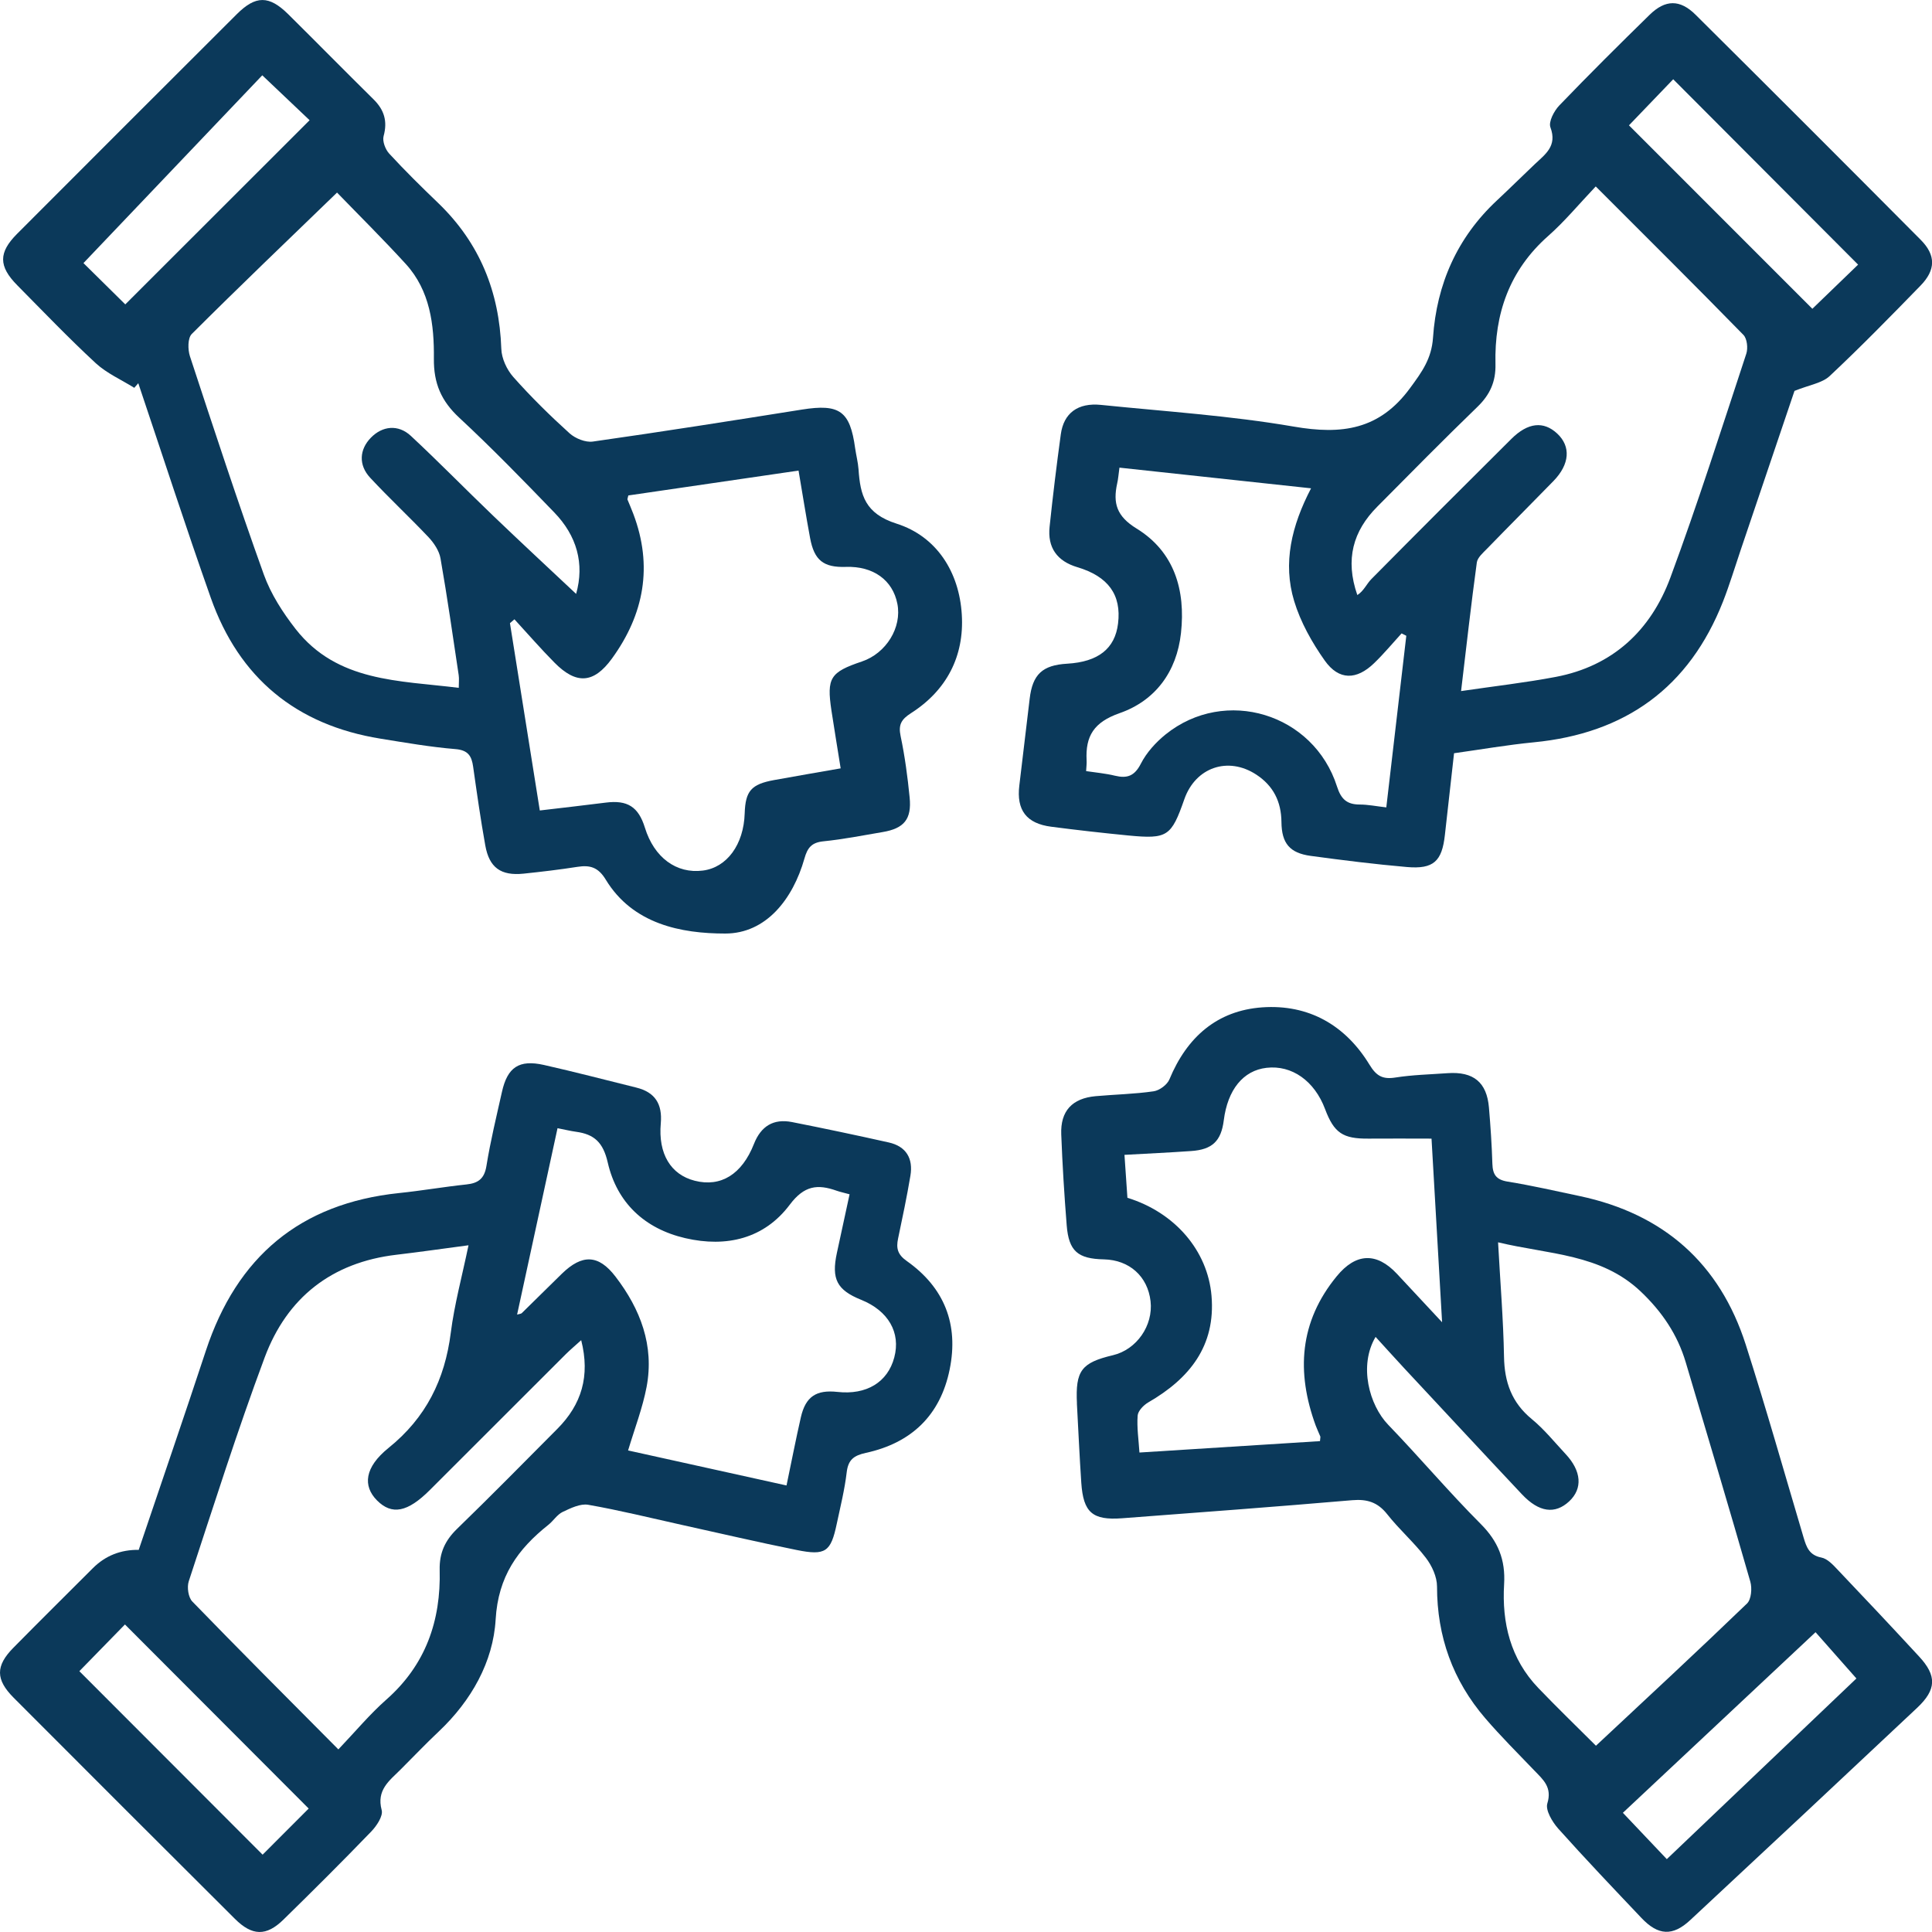 <?xml version="1.0" encoding="UTF-8"?>
<svg xmlns="http://www.w3.org/2000/svg" width="40" height="40" viewBox="0 0 40 40" fill="none">
  <path d="M2.779 8.029C2.511 7.861 2.211 7.73 1.983 7.52C1.422 7.001 0.894 6.449 0.357 5.906C-0.032 5.512 -0.033 5.229 0.354 4.841C1.868 3.324 3.385 1.807 4.902 0.294C5.295 -0.098 5.571 -0.097 5.967 0.294C6.557 0.878 7.14 1.471 7.731 2.054C7.954 2.273 8.027 2.508 7.942 2.818C7.914 2.922 7.977 3.092 8.057 3.179C8.383 3.533 8.727 3.872 9.075 4.206C9.931 5.031 10.338 6.04 10.379 7.221C10.385 7.421 10.493 7.654 10.628 7.806C10.992 8.216 11.385 8.603 11.792 8.971C11.911 9.078 12.122 9.164 12.275 9.142C13.719 8.937 15.161 8.709 16.602 8.48C17.382 8.356 17.599 8.507 17.705 9.281C17.726 9.427 17.764 9.571 17.775 9.717C17.811 10.252 17.91 10.634 18.564 10.842C19.392 11.106 19.86 11.842 19.913 12.725C19.966 13.585 19.6 14.293 18.863 14.764C18.663 14.892 18.596 15.001 18.646 15.239C18.734 15.657 18.791 16.084 18.833 16.51C18.878 16.961 18.718 17.152 18.274 17.227C17.865 17.297 17.457 17.377 17.044 17.419C16.803 17.444 16.717 17.553 16.655 17.775C16.416 18.616 15.861 19.328 15.015 19.328C14.107 19.328 13.102 19.136 12.541 18.211C12.386 17.956 12.217 17.906 11.956 17.947C11.585 18.005 11.212 18.049 10.84 18.088C10.369 18.136 10.129 17.964 10.047 17.502C9.95 16.962 9.873 16.419 9.796 15.875C9.765 15.652 9.692 15.53 9.427 15.509C8.907 15.466 8.392 15.376 7.876 15.293C6.134 15.011 4.951 14.038 4.364 12.377C3.843 10.903 3.362 9.416 2.863 7.934C2.836 7.966 2.808 7.997 2.781 8.028L2.779 8.029ZM6.977 3.988C5.943 4.988 4.946 5.941 3.97 6.915C3.885 7 3.887 7.236 3.932 7.375C4.429 8.887 4.925 10.399 5.463 11.897C5.608 12.3 5.856 12.684 6.122 13.025C6.983 14.123 8.262 14.087 9.498 14.241C9.498 14.133 9.508 14.055 9.497 13.98C9.376 13.173 9.261 12.365 9.12 11.56C9.093 11.405 8.986 11.244 8.874 11.124C8.479 10.706 8.056 10.313 7.664 9.891C7.418 9.627 7.441 9.305 7.679 9.062C7.917 8.817 8.245 8.781 8.507 9.025C9.085 9.563 9.636 10.128 10.206 10.674C10.774 11.219 11.351 11.754 11.928 12.296C12.105 11.669 11.943 11.092 11.473 10.607C10.831 9.942 10.186 9.278 9.509 8.649C9.136 8.303 8.977 7.938 8.983 7.422C8.99 6.726 8.905 6.018 8.402 5.466C7.924 4.943 7.419 4.443 6.978 3.987L6.977 3.988ZM13.009 10.257C12.995 10.319 12.988 10.333 12.991 10.342C13.031 10.441 13.075 10.539 13.112 10.639C13.521 11.72 13.335 12.718 12.67 13.634C12.291 14.156 11.929 14.175 11.478 13.717C11.192 13.428 10.926 13.121 10.651 12.822C10.62 12.849 10.589 12.875 10.558 12.902C10.763 14.189 10.969 15.476 11.176 16.78C11.67 16.721 12.107 16.673 12.543 16.617C12.99 16.56 13.218 16.703 13.352 17.136C13.543 17.755 14.004 18.095 14.553 18.024C15.051 17.96 15.398 17.485 15.418 16.84C15.433 16.377 15.553 16.237 16.023 16.151C16.477 16.068 16.932 15.991 17.405 15.908C17.336 15.474 17.272 15.093 17.214 14.71C17.113 14.034 17.187 13.917 17.846 13.695C18.348 13.525 18.676 12.991 18.579 12.501C18.483 12.009 18.078 11.718 17.514 11.737C17.05 11.752 16.858 11.602 16.772 11.139C16.687 10.683 16.615 10.223 16.533 9.743C15.338 9.917 14.177 10.087 13.008 10.258L13.009 10.257ZM2.594 6.302C3.84 5.057 5.119 3.779 6.41 2.489C6.121 2.215 5.793 1.904 5.43 1.559C4.178 2.872 2.946 4.168 1.728 5.447C1.97 5.685 2.31 6.021 2.594 6.302Z" fill="#0B395A"></path>
  <path d="M22.297 29.057C22.264 28.378 22.388 28.213 23.043 28.058C23.532 27.942 23.879 27.445 23.821 26.94C23.762 26.426 23.383 26.086 22.857 26.074C22.314 26.063 22.128 25.903 22.085 25.371C22.035 24.743 21.996 24.115 21.972 23.486C21.953 23.002 22.198 22.739 22.685 22.695C23.084 22.659 23.488 22.652 23.885 22.594C24.006 22.577 24.166 22.458 24.212 22.346C24.572 21.477 25.195 20.922 26.135 20.856C27.091 20.79 27.852 21.221 28.353 22.042C28.495 22.276 28.624 22.351 28.89 22.309C29.245 22.253 29.609 22.245 29.97 22.219C30.506 22.181 30.783 22.407 30.827 22.931C30.86 23.318 30.886 23.706 30.898 24.093C30.905 24.315 30.974 24.425 31.214 24.464C31.715 24.545 32.212 24.659 32.709 24.764C34.441 25.132 35.604 26.154 36.144 27.84C36.568 29.164 36.946 30.502 37.342 31.835C37.401 32.033 37.459 32.198 37.708 32.247C37.836 32.271 37.954 32.401 38.053 32.506C38.616 33.097 39.175 33.692 39.73 34.293C40.103 34.694 40.095 34.981 39.69 35.361C38.129 36.829 36.564 38.293 34.995 39.753C34.632 40.092 34.331 40.075 33.986 39.711C33.406 39.099 32.824 38.488 32.261 37.859C32.138 37.72 31.993 37.477 32.036 37.338C32.139 37.003 31.951 36.848 31.768 36.658C31.425 36.3 31.073 35.95 30.751 35.575C30.079 34.793 29.752 33.884 29.752 32.847C29.752 32.646 29.646 32.416 29.52 32.252C29.277 31.934 28.969 31.666 28.721 31.351C28.524 31.102 28.306 31.034 27.997 31.06C26.41 31.196 24.821 31.314 23.232 31.434C22.617 31.48 22.429 31.314 22.387 30.701C22.35 30.153 22.326 29.605 22.296 29.057H22.297ZM33.043 36.143C34.108 35.148 35.148 34.184 36.169 33.2C36.259 33.115 36.278 32.883 36.238 32.745C35.803 31.23 35.351 29.718 34.902 28.207C34.73 27.628 34.408 27.155 33.968 26.738C33.144 25.958 32.071 25.974 31.016 25.721C31.061 26.547 31.125 27.317 31.139 28.089C31.148 28.614 31.297 29.038 31.713 29.38C31.97 29.591 32.183 29.856 32.411 30.101C32.745 30.456 32.771 30.82 32.488 31.084C32.196 31.355 31.865 31.314 31.512 30.94C30.696 30.073 29.885 29.198 29.073 28.328C28.877 28.117 28.684 27.902 28.48 27.679C28.127 28.274 28.349 29.091 28.741 29.498C29.391 30.172 29.996 30.89 30.658 31.553C31.018 31.914 31.171 32.293 31.141 32.8C31.093 33.599 31.272 34.346 31.848 34.947C32.227 35.342 32.621 35.724 33.042 36.143H33.043ZM29.643 23.574C29.165 23.574 28.75 23.57 28.337 23.574C27.803 23.579 27.621 23.459 27.434 22.962C27.215 22.378 26.746 22.047 26.222 22.108C25.739 22.163 25.417 22.561 25.337 23.195C25.283 23.624 25.099 23.802 24.66 23.831C24.209 23.863 23.757 23.883 23.281 23.91C23.303 24.231 23.323 24.52 23.342 24.799C24.321 25.101 25.003 25.889 25.083 26.827C25.172 27.867 24.627 28.542 23.774 29.035C23.677 29.091 23.561 29.211 23.554 29.308C23.535 29.554 23.574 29.805 23.591 30.073C24.873 29.992 26.106 29.914 27.329 29.837C27.334 29.764 27.341 29.75 27.335 29.739C27.305 29.665 27.269 29.593 27.241 29.517C26.835 28.409 26.901 27.366 27.676 26.423C28.072 25.94 28.5 25.922 28.922 26.373C29.209 26.679 29.493 26.986 29.857 27.376C29.78 26.027 29.709 24.802 29.638 23.57L29.643 23.574ZM34.509 38.492C35.834 37.229 37.12 36.005 38.435 34.751C38.144 34.422 37.875 34.118 37.589 33.793C36.245 35.053 34.931 36.285 33.6 37.532C33.91 37.86 34.193 38.158 34.509 38.491V38.492Z" fill="#0B395A"></path>
  <path d="M30.105 15.591C30.037 16.197 29.975 16.742 29.915 17.286C29.855 17.832 29.681 17.998 29.13 17.951C28.463 17.893 27.799 17.81 27.135 17.72C26.705 17.661 26.535 17.463 26.531 17.02C26.527 16.594 26.362 16.269 26.011 16.038C25.425 15.654 24.751 15.887 24.52 16.548C24.251 17.318 24.17 17.375 23.364 17.298C22.831 17.246 22.299 17.186 21.768 17.117C21.25 17.051 21.042 16.772 21.104 16.263C21.177 15.664 21.248 15.067 21.318 14.469C21.377 13.963 21.581 13.77 22.096 13.741C22.738 13.703 23.085 13.43 23.148 12.909C23.221 12.315 22.945 11.934 22.305 11.743C21.886 11.618 21.684 11.338 21.731 10.904C21.798 10.265 21.876 9.627 21.963 8.991C22.023 8.553 22.315 8.334 22.795 8.383C24.127 8.519 25.468 8.605 26.785 8.832C27.78 9.004 28.562 8.9 29.196 8.032C29.44 7.7 29.639 7.427 29.669 6.991C29.744 5.887 30.167 4.92 30.991 4.151C31.255 3.904 31.512 3.65 31.774 3.401C31.992 3.194 32.245 3.025 32.1 2.637C32.057 2.522 32.175 2.297 32.283 2.184C32.895 1.547 33.523 0.923 34.155 0.305C34.479 -0.011 34.782 -0.016 35.105 0.305C36.664 1.853 38.217 3.406 39.766 4.965C40.084 5.285 40.078 5.59 39.761 5.915C39.144 6.549 38.526 7.181 37.881 7.786C37.725 7.932 37.466 7.967 37.153 8.093C36.807 9.117 36.423 10.253 36.038 11.39C35.918 11.744 35.81 12.104 35.674 12.452C34.973 14.235 33.652 15.186 31.753 15.369C31.208 15.422 30.668 15.516 30.104 15.595L30.105 15.591ZM33.037 3.861C32.684 4.233 32.393 4.586 32.053 4.886C31.25 5.596 30.938 6.498 30.962 7.537C30.971 7.902 30.848 8.172 30.59 8.422C29.887 9.102 29.201 9.798 28.512 10.493C28.017 10.992 27.844 11.579 28.102 12.32C28.235 12.237 28.292 12.091 28.394 11.988C29.354 11.017 30.321 10.051 31.29 9.088C31.634 8.745 31.959 8.714 32.241 8.977C32.526 9.244 32.501 9.611 32.163 9.959C31.705 10.429 31.241 10.893 30.784 11.364C30.702 11.448 30.59 11.544 30.576 11.646C30.457 12.515 30.36 13.387 30.25 14.308C30.944 14.206 31.58 14.134 32.208 14.015C33.392 13.791 34.179 13.05 34.584 11.957C35.15 10.428 35.644 8.873 36.155 7.324C36.193 7.21 36.172 7.013 36.097 6.935C35.107 5.922 34.101 4.923 33.038 3.86L33.037 3.861ZM28.702 16.715C28.842 15.519 28.978 14.341 29.116 13.163C29.084 13.147 29.05 13.131 29.018 13.114C28.83 13.32 28.651 13.536 28.451 13.729C28.087 14.082 27.721 14.09 27.428 13.677C27.163 13.303 26.926 12.88 26.794 12.444C26.556 11.657 26.739 10.888 27.144 10.11C25.793 9.964 24.49 9.824 23.177 9.682C23.157 9.826 23.151 9.919 23.13 10.009C23.04 10.419 23.118 10.689 23.532 10.943C24.314 11.424 24.548 12.217 24.451 13.106C24.363 13.912 23.916 14.509 23.178 14.766C22.648 14.952 22.471 15.238 22.497 15.742C22.501 15.806 22.492 15.872 22.487 15.965C22.694 15.996 22.892 16.013 23.083 16.06C23.336 16.121 23.489 16.068 23.62 15.812C23.737 15.582 23.929 15.37 24.132 15.206C25.365 14.213 27.199 14.77 27.682 16.286C27.766 16.549 27.889 16.656 28.151 16.657C28.322 16.657 28.492 16.692 28.7 16.716L28.702 16.715ZM33.726 2.595C34.995 3.865 36.27 5.141 37.523 6.393C37.836 6.09 38.179 5.759 38.47 5.479C37.194 4.2 35.922 2.924 34.642 1.641C34.346 1.949 34.023 2.285 33.726 2.595Z" fill="#0B395A"></path>
  <path d="M2.873 32.085C3.341 30.699 3.811 29.334 4.263 27.963C4.904 26.022 6.213 24.915 8.261 24.701C8.727 24.653 9.19 24.572 9.655 24.523C9.901 24.497 10.028 24.405 10.071 24.14C10.154 23.625 10.278 23.117 10.392 22.608C10.506 22.095 10.746 21.933 11.262 22.049C11.901 22.193 12.536 22.359 13.173 22.517C13.561 22.612 13.716 22.856 13.681 23.256C13.624 23.889 13.888 24.32 14.384 24.446C14.922 24.583 15.361 24.316 15.61 23.683C15.755 23.316 16.013 23.156 16.397 23.231C17.066 23.363 17.734 23.504 18.4 23.653C18.763 23.734 18.909 23.986 18.849 24.343C18.776 24.777 18.685 25.21 18.594 25.642C18.551 25.844 18.583 25.974 18.775 26.109C19.551 26.658 19.852 27.416 19.662 28.352C19.468 29.307 18.865 29.876 17.928 30.08C17.68 30.134 17.561 30.22 17.53 30.482C17.488 30.84 17.4 31.192 17.325 31.545C17.202 32.131 17.094 32.212 16.494 32.091C15.694 31.93 14.899 31.743 14.102 31.568C13.462 31.426 12.825 31.268 12.179 31.155C12.015 31.126 11.814 31.225 11.649 31.303C11.534 31.358 11.457 31.488 11.352 31.571C10.72 32.074 10.314 32.638 10.262 33.527C10.211 34.409 9.758 35.21 9.089 35.844C8.816 36.101 8.558 36.373 8.292 36.638C8.061 36.868 7.791 37.06 7.902 37.475C7.936 37.597 7.798 37.804 7.685 37.921C7.09 38.538 6.482 39.143 5.869 39.743C5.514 40.092 5.22 40.084 4.862 39.726C3.333 38.203 1.807 36.678 0.284 35.151C-0.093 34.773 -0.094 34.491 0.277 34.115C0.822 33.562 1.374 33.016 1.924 32.466C2.182 32.209 2.498 32.083 2.874 32.088L2.873 32.085ZM7.006 36.219C7.365 35.841 7.658 35.489 7.997 35.19C8.813 34.471 9.13 33.557 9.103 32.503C9.095 32.152 9.214 31.895 9.462 31.654C10.164 30.973 10.85 30.276 11.54 29.582C12.039 29.08 12.222 28.492 12.033 27.747C11.906 27.862 11.807 27.945 11.715 28.036C10.777 28.973 9.839 29.912 8.901 30.848C8.438 31.311 8.113 31.374 7.805 31.064C7.509 30.765 7.546 30.38 8.043 29.979C8.82 29.353 9.21 28.564 9.333 27.593C9.408 27.004 9.566 26.426 9.7 25.782C9.157 25.854 8.684 25.922 8.21 25.978C6.868 26.135 5.942 26.866 5.48 28.104C4.91 29.632 4.418 31.189 3.908 32.739C3.868 32.861 3.898 33.072 3.982 33.158C4.961 34.168 5.955 35.162 7.004 36.218L7.006 36.219ZM17.591 24.727C17.472 24.694 17.394 24.678 17.32 24.652C16.927 24.513 16.651 24.543 16.352 24.941C15.824 25.645 15.043 25.832 14.189 25.635C13.345 25.439 12.774 24.901 12.583 24.07C12.488 23.653 12.304 23.483 11.925 23.432C11.808 23.416 11.693 23.387 11.543 23.358C11.263 24.651 10.986 25.927 10.706 27.217C10.756 27.202 10.787 27.202 10.803 27.187C11.081 26.916 11.355 26.641 11.634 26.37C12.05 25.965 12.39 25.968 12.744 26.432C13.258 27.102 13.549 27.858 13.387 28.715C13.304 29.151 13.141 29.572 13.004 30.03C14.075 30.266 15.165 30.508 16.284 30.755C16.389 30.254 16.477 29.797 16.581 29.343C16.679 28.915 16.899 28.77 17.338 28.818C17.939 28.885 18.379 28.618 18.515 28.104C18.652 27.59 18.392 27.138 17.829 26.911C17.327 26.708 17.21 26.482 17.327 25.94C17.411 25.548 17.497 25.157 17.589 24.729L17.591 24.727ZM1.643 34.6C2.92 35.878 4.192 37.152 5.437 38.399C5.75 38.086 6.086 37.75 6.391 37.444C5.137 36.188 3.865 34.914 2.587 33.633C2.282 33.946 1.957 34.279 1.643 34.6Z" fill="#0B395A"></path>
</svg>
